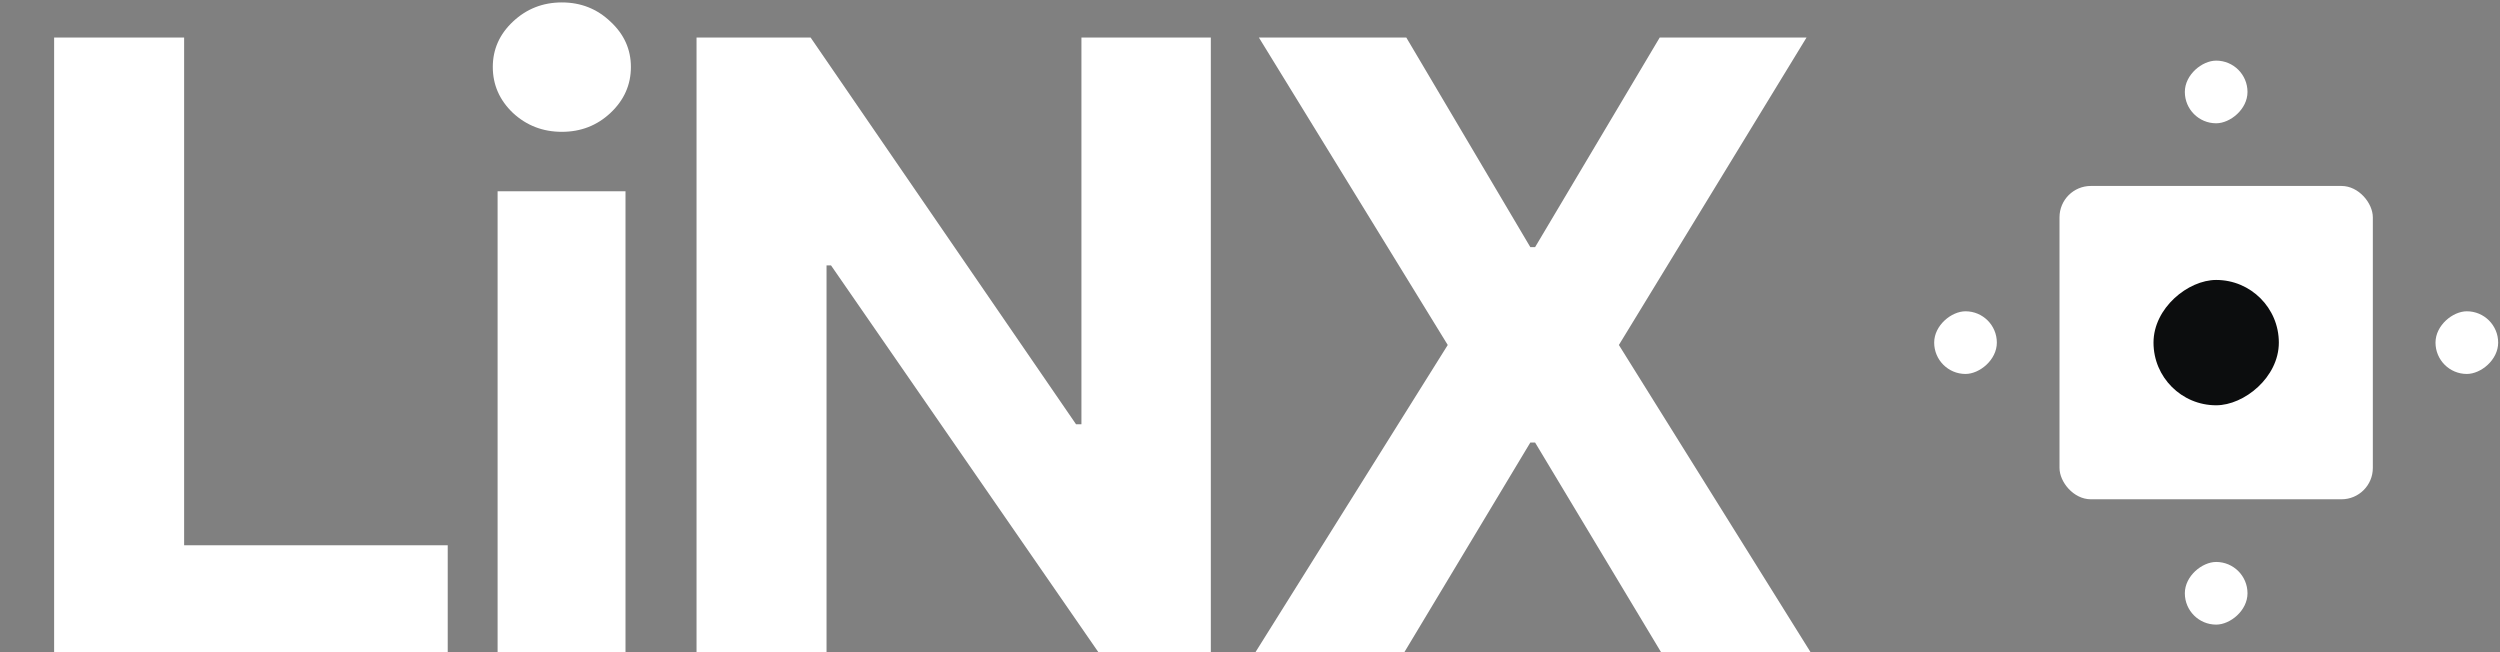 <svg width="866" height="226" viewBox="0 0 866 226" fill="none" xmlns="http://www.w3.org/2000/svg">
<rect x="0" y="0" width="866" height="226" fill="#808080" stroke="none"/>
<rect x="713.413" y="64.415" width="108.537" height="108.537" rx="10.854" fill="white"/>
<rect x="778.536" y="21" width="21.707" height="21.707" rx="10.854" transform="rotate(90 778.536 21)" fill="white"/>
<rect x="778.536" y="194.66" width="21.707" height="21.707" rx="10.854" transform="rotate(90 778.536 194.66)" fill="white"/>
<rect x="865.365" y="107.83" width="21.707" height="21.707" rx="10.854" transform="rotate(90 865.365 107.83)" fill="white"/>
<rect x="691.707" y="107.83" width="21.707" height="21.707" rx="10.854" transform="rotate(90 691.707 107.83)" fill="white"/>
<rect x="789.39" y="96.976" width="43.415" height="43.415" rx="21.707" transform="rotate(90 789.39 96.976)" fill="#0C0D0E"/>
<path d="M18.75 226V13.008H63.782V188.872H155.093V226H18.75ZM172.369 226V66.256H216.673V226H172.369ZM194.625 45.664C188.038 45.664 182.387 43.48 177.673 39.112C173.027 34.675 170.705 29.371 170.705 23.201C170.705 17.099 173.027 11.864 177.673 7.497C182.387 3.059 188.038 0.841 194.625 0.841C201.211 0.841 206.827 3.059 211.473 7.497C216.187 11.864 218.545 17.099 218.545 23.201C218.545 29.371 216.187 34.675 211.473 39.112C206.827 43.48 201.211 45.664 194.625 45.664ZM419.431 13.008V226H380.536L287.872 91.944H286.312V226H241.28V13.008H280.8L372.736 146.96H374.608V13.008H419.431ZM487.147 13.008L530.099 85.6H531.763L574.923 13.008H625.778L560.779 119.504L627.234 226H575.443L531.763 153.304H530.099L486.419 226H434.835L501.499 119.504L436.083 13.008H487.147Z" fill="white"/>
</svg>
